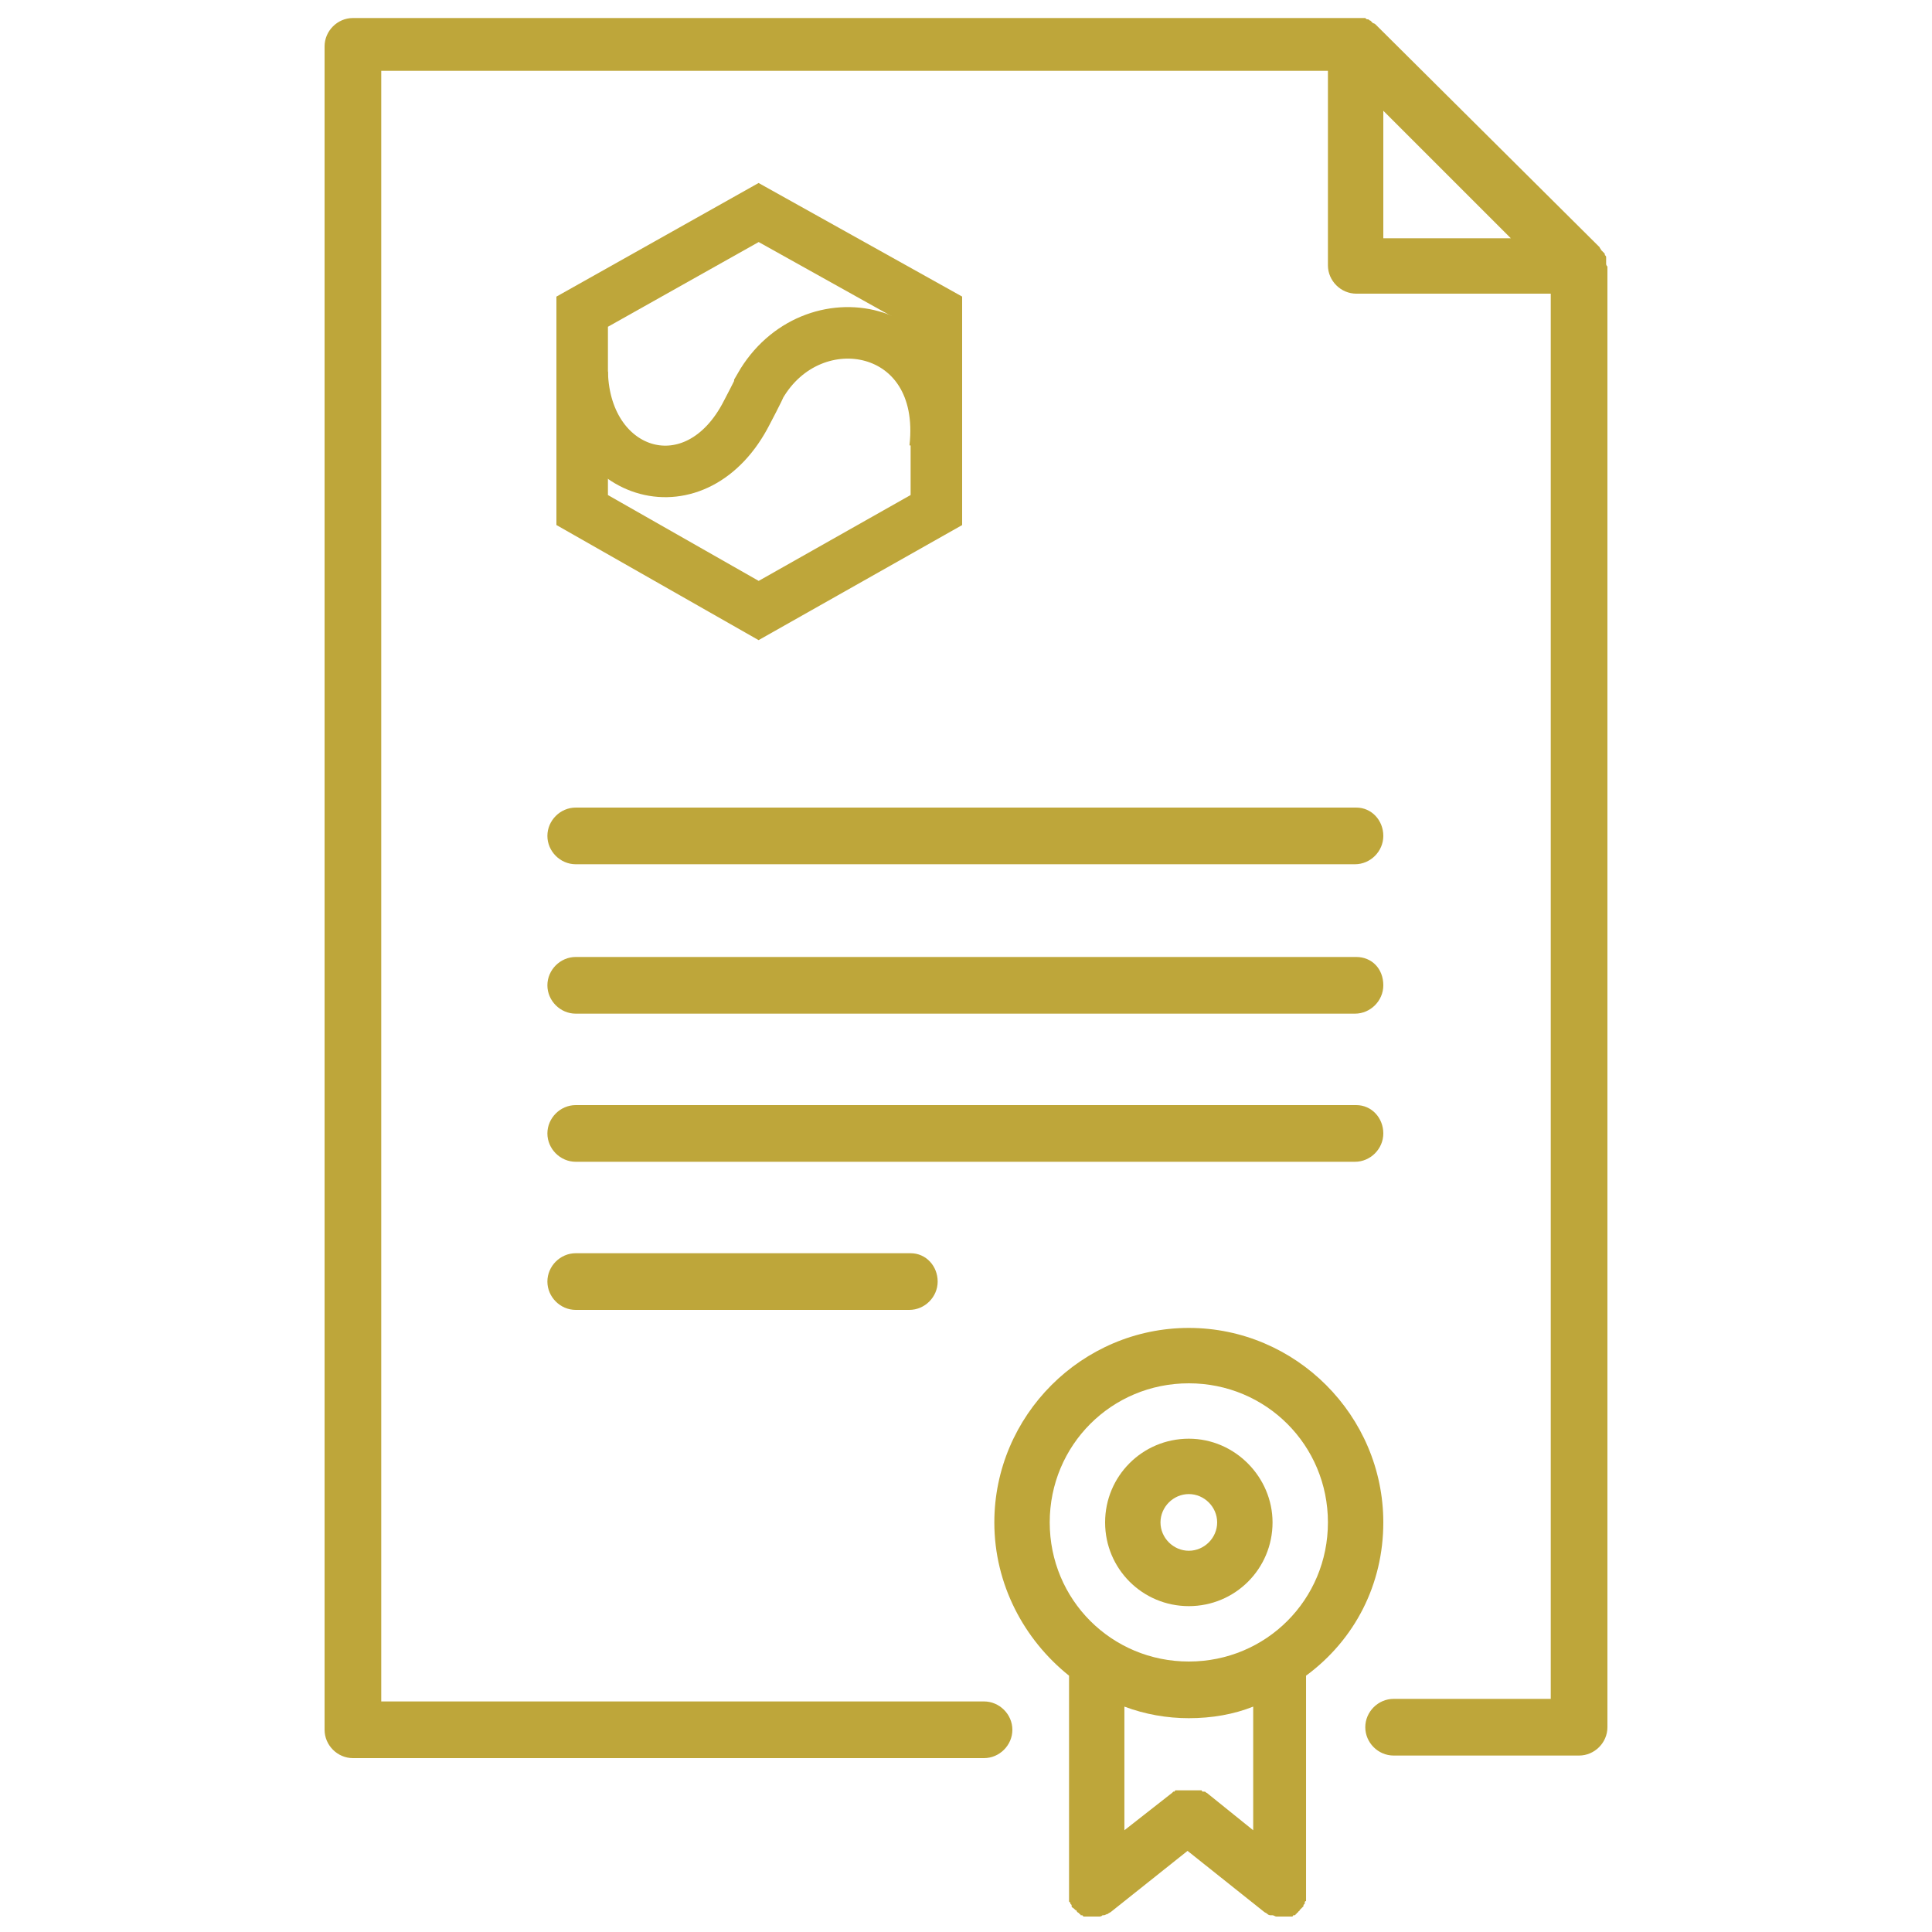 <?xml version="1.0" encoding="utf-8"?>
<!-- Generator: Adobe Illustrator 21.0.0, SVG Export Plug-In . SVG Version: 6.00 Build 0)  -->
<svg version="1.1" id="Capa_1" xmlns="http://www.w3.org/2000/svg" xmlns:xlink="http://www.w3.org/1999/xlink" x="0px" y="0px"
	 viewBox="0 0 150 150" style="enable-background:new 0 0 150 150;" xml:space="preserve">
<style type="text/css">
	.st0{fill:#BEA63A;}
	.st1{fill:none;stroke:#BEA63A;stroke-width:4;stroke-miterlimit:10;}
</style>
<g>
	<g>
		<g>
			<path class="st0" d="M124.7,20.5c0-0.1,0-0.1,0-0.2c0,0,0,0,0-0.1c0-0.1,0-0.1,0-0.2c0,0,0,0,0,0c0-0.1,0-0.1-0.1-0.2
				c0,0,0,0,0,0c0-0.1,0-0.1-0.1-0.2c0,0,0,0,0,0c0,0-0.1-0.1-0.1-0.1c0,0,0,0,0,0c0,0-0.1-0.1-0.1-0.1c0,0,0,0,0,0
				c0-0.1-0.1-0.1-0.1-0.2L106.8,1.9c0,0-0.1-0.1-0.2-0.1c0,0,0,0,0,0c0,0-0.1-0.1-0.1-0.1c0,0,0,0,0,0c0,0-0.1-0.1-0.1-0.1
				c0,0,0,0,0,0c-0.1,0-0.1-0.1-0.2-0.1c0,0,0,0,0,0c-0.1,0-0.1,0-0.2-0.1c0,0,0,0,0,0c-0.1,0-0.1,0-0.2,0c0,0,0,0-0.1,0
				c-0.1,0-0.1,0-0.2,0c-0.1,0-0.1,0-0.2,0H27.4c-1.2,0-2.2,1-2.2,2.2v130.7c0,1.2,1,2.2,2.2,2.2h49c1.2,0,2.2-1,2.2-2.2
				c0-1.2-1-2.2-2.2-2.2H29.6V5.5h73.5v15.1c0,1.2,1,2.2,2.2,2.2h15.1v109.1h-12.2c-1.2,0-2.2,1-2.2,2.2c0,1.2,1,2.2,2.2,2.2h14.4
				c1.2,0,2.2-1,2.2-2.2V20.7C124.7,20.6,124.7,20.5,124.7,20.5z M107.4,18.5V8.6l9.9,9.9H107.4z"/>
		</g>
	</g>
	<g>
		<g>
			<path class="st0" d="M105.3,62.7H44.7c-1.2,0-2.2,1-2.2,2.2c0,1.2,1,2.2,2.2,2.2h60.5c1.2,0,2.2-1,2.2-2.2
				C107.4,63.7,106.5,62.7,105.3,62.7z"/>
		</g>
	</g>
	<g>
		<g>
			<path class="st0" d="M105.3,74.3H44.7c-1.2,0-2.2,1-2.2,2.2c0,1.2,1,2.2,2.2,2.2h60.5c1.2,0,2.2-1,2.2-2.2
				C107.4,75.2,106.5,74.3,105.3,74.3z"/>
		</g>
	</g>
	<g>
		<g>
			<path class="st0" d="M105.3,85.8H44.7c-1.2,0-2.2,1-2.2,2.2s1,2.2,2.2,2.2h60.5c1.2,0,2.2-1,2.2-2.2S106.5,85.8,105.3,85.8z"/>
		</g>
	</g>
	<g>
		<g>
			<path class="st0" d="M70.7,97.3H44.7c-1.2,0-2.2,1-2.2,2.2c0,1.2,1,2.2,2.2,2.2h25.9c1.2,0,2.2-1,2.2-2.2
				C72.8,98.3,71.9,97.3,70.7,97.3z"/>
		</g>
	</g>
	<g>
		<g>
			<path class="st0" d="M107.4,118.2c0-8.3-6.8-15.1-15.1-15.1s-15.1,6.8-15.1,15.1c0,4.8,2.3,9.1,5.8,11.9v16.5c0,0,0,0,0,0.1
				c0,0,0,0.1,0,0.1c0,0,0,0.1,0,0.1c0,0,0,0.1,0,0.1c0,0,0,0.1,0,0.1c0,0,0,0.1,0,0.1c0,0,0,0.1,0,0.1c0,0,0,0.1,0,0.1
				c0,0,0,0.1,0,0.1c0,0,0,0.1,0,0.1c0,0,0,0.1,0.1,0.1c0,0,0,0.1,0,0.1c0,0,0.1,0.1,0.1,0.1c0,0,0,0,0,0.1c0,0,0,0,0,0
				c0,0.1,0.1,0.1,0.2,0.2c0,0,0,0,0,0c0,0,0.1,0.1,0.1,0.1c0,0,0.1,0,0.1,0.1c0,0,0.1,0.1,0.1,0.1c0,0,0.1,0,0.1,0.1
				c0,0,0.1,0,0.1,0.1c0,0,0.1,0,0.1,0c0,0,0.1,0,0.1,0.1c0,0,0,0,0.1,0c0.1,0,0.1,0,0.2,0c0,0,0,0,0.1,0c0.1,0,0.1,0,0.2,0
				c0,0,0,0,0,0c0.1,0,0.1,0,0.2,0c0,0,0,0,0,0c0,0,0,0,0,0c0.1,0,0.2,0,0.3,0c0,0,0,0,0.1,0c0.1,0,0.2,0,0.3-0.1c0,0,0,0,0.1,0
				c0.1,0,0.2-0.1,0.3-0.1c0,0,0,0,0,0c0.1-0.1,0.2-0.1,0.3-0.2c0,0,0,0,0,0l5.9-4.7l5.9,4.7c0,0,0,0,0,0c0.1,0.1,0.2,0.1,0.3,0.2
				c0,0,0,0,0,0c0.1,0.1,0.2,0.1,0.3,0.1c0,0,0,0,0.1,0c0.1,0,0.2,0.1,0.3,0.1c0,0,0,0,0.1,0c0.1,0,0.2,0,0.3,0c0,0,0,0,0,0
				c0,0,0,0,0,0c0.1,0,0.1,0,0.2,0c0,0,0,0,0,0c0.1,0,0.1,0,0.2,0c0,0,0,0,0.1,0c0.1,0,0.1,0,0.2,0c0,0,0,0,0.1,0c0,0,0.1,0,0.1-0.1
				c0,0,0.1,0,0.1,0c0,0,0.1,0,0.1-0.1c0,0,0.1,0,0.1-0.1c0,0,0.1,0,0.1-0.1c0,0,0.1,0,0.1-0.1c0,0,0.1-0.1,0.1-0.1c0,0,0,0,0,0
				c0.1-0.1,0.1-0.1,0.2-0.2c0,0,0,0,0,0c0,0,0,0,0-0.1c0,0,0.1-0.1,0.1-0.1c0,0,0-0.1,0-0.1c0,0,0-0.1,0.1-0.1c0,0,0-0.1,0-0.1
				c0,0,0-0.1,0-0.1c0,0,0-0.1,0-0.1c0,0,0-0.1,0-0.1c0,0,0-0.1,0-0.1c0,0,0-0.1,0-0.1c0,0,0-0.1,0-0.1c0,0,0-0.1,0-0.1
				c0,0,0-0.1,0-0.1c0,0,0,0,0-0.1l0-16.5C105.2,127.3,107.4,123,107.4,118.2z M93.7,139.2L93.7,139.2L93.7,139.2
				C93.6,139.2,93.6,139.1,93.7,139.2c-0.1-0.1-0.2-0.1-0.2-0.1c0,0,0,0-0.1,0c0,0-0.1,0-0.1-0.1c0,0-0.1,0-0.1,0c0,0-0.1,0-0.1,0
				c0,0-0.1,0-0.1,0c0,0-0.1,0-0.1,0c0,0-0.1,0-0.1,0c0,0-0.1,0-0.1,0c0,0-0.1,0-0.1,0c0,0-0.1,0-0.1,0c0,0-0.1,0-0.1,0
				c0,0-0.1,0-0.1,0c0,0-0.1,0-0.1,0c0,0-0.1,0-0.1,0c0,0-0.1,0-0.1,0c0,0-0.1,0-0.1,0c0,0-0.1,0-0.1,0c0,0-0.1,0-0.1,0
				c0,0-0.1,0-0.1,0c0,0-0.1,0-0.1,0c0,0-0.1,0-0.1,0c0,0-0.1,0-0.1,0c0,0-0.1,0-0.1,0.1c0,0,0,0-0.1,0c0,0-0.1,0.1-0.1,0.1
				c0,0,0,0,0,0l0,0c0,0,0,0,0,0l-3.7,2.9v-9.6c1.6,0.6,3.3,0.9,5,0.9c1.8,0,3.5-0.3,5-0.9l0,9.6L93.7,139.2z M92.3,129
				c-6,0-10.8-4.8-10.8-10.8s4.8-10.8,10.8-10.8s10.8,4.8,10.8,10.8C103.1,124.2,98.3,129,92.3,129z"/>
		</g>
	</g>
	<g>
		<g>
			<path class="st0" d="M92.3,111.7c-3.6,0-6.5,2.9-6.5,6.5c0,3.6,2.9,6.5,6.5,6.5c3.6,0,6.5-2.9,6.5-6.5
				C98.8,114.7,95.9,111.7,92.3,111.7z M92.3,120.4c-1.2,0-2.2-1-2.2-2.2s1-2.2,2.2-2.2c1.2,0,2.2,1,2.2,2.2S93.5,120.4,92.3,120.4z
				"/>
		</g>
	</g>
	<g>
		<path class="st1" d="M72.6,34.8C73.7,25,63,23,59,30c0,0.1-1,2-1,2c-3.9,7.7-12.6,5.1-12.8-3.1"/>
		<polygon class="st1" points="45.2,24.2 45.2,39.6 58.9,47.4 72.7,39.6 72.7,24.2 58.9,16.5 		"/>
	</g>
</g>
</svg>
